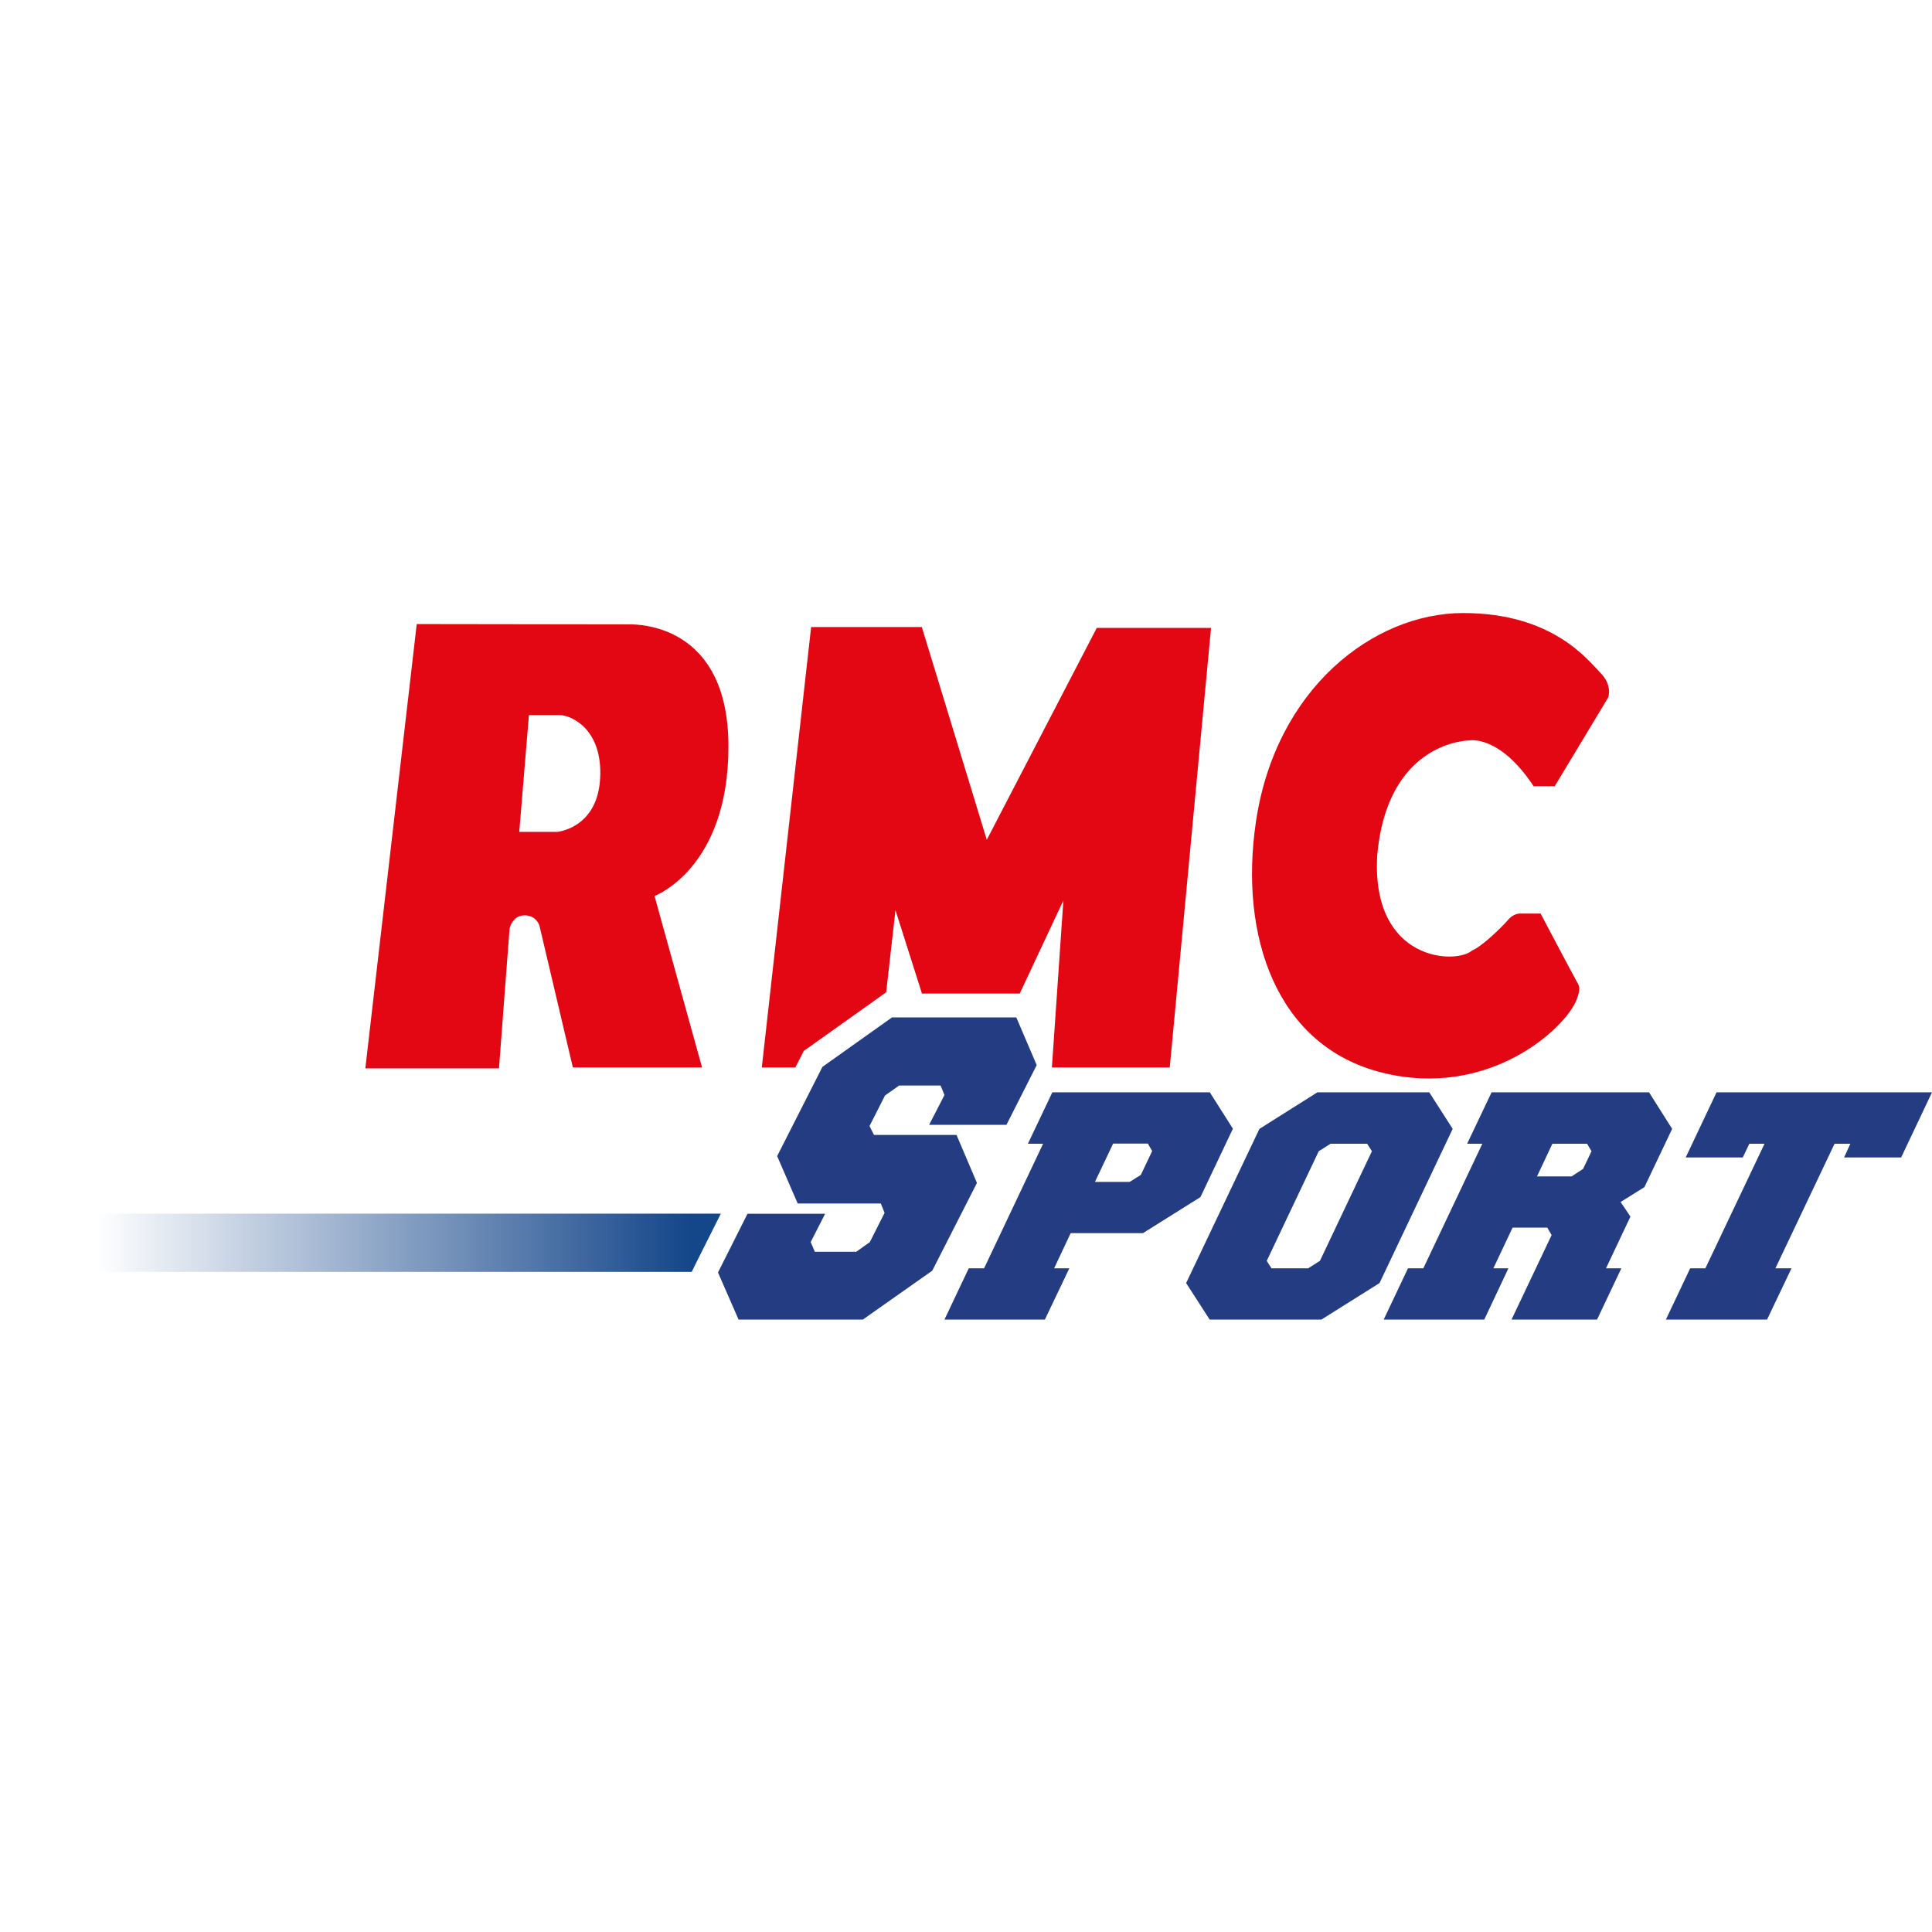 <svg width="104" height="104" viewBox="0 0 104 104" fill="none" xmlns="http://www.w3.org/2000/svg">
<path d="M92.402 58.801H104L102.339 62.306H99.268L99.605 61.569H98.754L95.57 68.274H96.436L95.121 71.033H89.675L90.983 68.274H91.801L94.985 61.569H94.167L93.814 62.306H90.742L92.402 58.801Z" fill="#233C82"/>
<path fill-rule="evenodd" clip-rule="evenodd" d="M88.52 63.903L87.237 64.704L87.767 65.49L86.451 68.274H87.277L85.97 71.033H81.366L83.524 66.485L83.291 66.084H81.422L80.388 68.274H81.198L79.899 71.033H74.485L75.792 68.274H76.618L79.794 61.569H78.976L80.292 58.801H88.769L90.012 60.767L88.52 63.903ZM85.673 61.97L85.433 61.569H83.564L82.738 63.325H84.599L85.216 62.924L85.673 61.97Z" fill="#233C82"/>
<path fill-rule="evenodd" clip-rule="evenodd" d="M78.198 60.767L74.26 69.068L71.132 71.033H65.117L63.85 69.068L67.796 60.767L70.915 58.801H76.939L78.198 60.767ZM73.851 61.97L73.594 61.569H71.621L70.988 61.97L68.189 67.873L68.445 68.274H70.418L71.052 67.873L73.851 61.97Z" fill="#233C82"/>
<path fill-rule="evenodd" clip-rule="evenodd" d="M66.368 60.758L64.62 64.44L61.524 66.381H57.634L56.744 68.274H57.562L56.246 71.033H50.841L52.148 68.274H52.974L56.15 61.569H55.332L56.648 58.801H65.125L66.368 60.758ZM62.021 61.962L61.789 61.56H59.92L58.941 63.622H60.81L61.412 63.245L62.021 61.962Z" fill="#233C82"/>
<path d="M54.177 60.55H50.015L50.841 58.946L50.632 58.433H48.403L47.641 58.97L46.807 60.614L47.047 61.095H51.49L52.589 63.678L50.183 68.402L46.446 71.033H39.757L38.65 68.498L38.867 68.065L40.238 65.338H44.416L43.639 66.862L43.863 67.383H46.093L46.823 66.862L47.617 65.29L47.416 64.785H42.941L41.834 62.234L44.272 57.43L48.018 54.767H54.707L55.806 57.334L54.177 60.55Z" fill="#233C82"/>
<path d="M74.132 46.105C73.843 51.784 78.391 51.92 79.241 51.166C79.811 50.934 80.901 49.843 81.182 49.514C81.463 49.177 81.799 49.177 81.799 49.177H82.93C82.93 49.177 84.679 52.489 84.871 52.826C85.064 53.155 85.064 53.251 84.871 53.813C84.254 55.377 80.139 59.162 74.413 57.743C68.686 56.323 66.705 50.364 67.603 44.261C68.662 37.058 73.94 33 78.768 33C83.596 33 85.489 35.55 86.147 36.216C86.812 36.874 86.572 37.539 86.572 37.539L83.692 42.32H82.553C80.709 39.529 79.097 39.857 79.097 39.857C79.097 39.857 74.653 39.857 74.132 46.105Z" fill="#E30613"/>
<path fill-rule="evenodd" clip-rule="evenodd" d="M37.792 57.462H30.838L29.042 49.843C29.042 49.843 28.898 49.273 28.232 49.273C27.574 49.273 27.43 49.987 27.43 49.987L26.86 57.51H19.666L22.433 33.593C22.433 33.593 33.341 33.609 33.862 33.609C34.383 33.609 39.212 33.609 39.212 40.186C39.212 46.763 35.233 48.231 35.233 48.231L37.792 57.462ZM30.133 38.494C29.756 38.494 28.472 38.494 28.472 38.494L27.951 44.782H29.988C29.988 44.782 32.162 44.597 32.306 41.895C32.45 39.2 30.702 38.494 30.133 38.494Z" fill="#E30613"/>
<path d="M59.038 33.802H65.19L62.968 57.462H56.624L57.242 48.471L54.892 53.484H54.707H49.63L48.203 48.993L47.705 53.412L47.28 53.717L43.527 56.387L43.27 56.564L43.126 56.852L42.813 57.462H41.008L43.663 33.754H49.622L53.119 45.207L59.038 33.802Z" fill="#E30613"/>
<path d="M37.239 68.466H0V65.33H38.803L37.72 67.488L37.503 67.921L37.239 68.458V68.466Z" fill="url(#paint0_linear_1748_15591)"/>
<defs>
<linearGradient id="paint0_linear_1748_15591" x1="37.142" y1="69.108" x2="1.692" y2="69.108" gradientUnits="userSpaceOnUse">
<stop stop-color="#14468A"/>
<stop offset="0.9" stop-color="#14468A" stop-opacity="0"/>
</linearGradient>
</defs>
</svg>